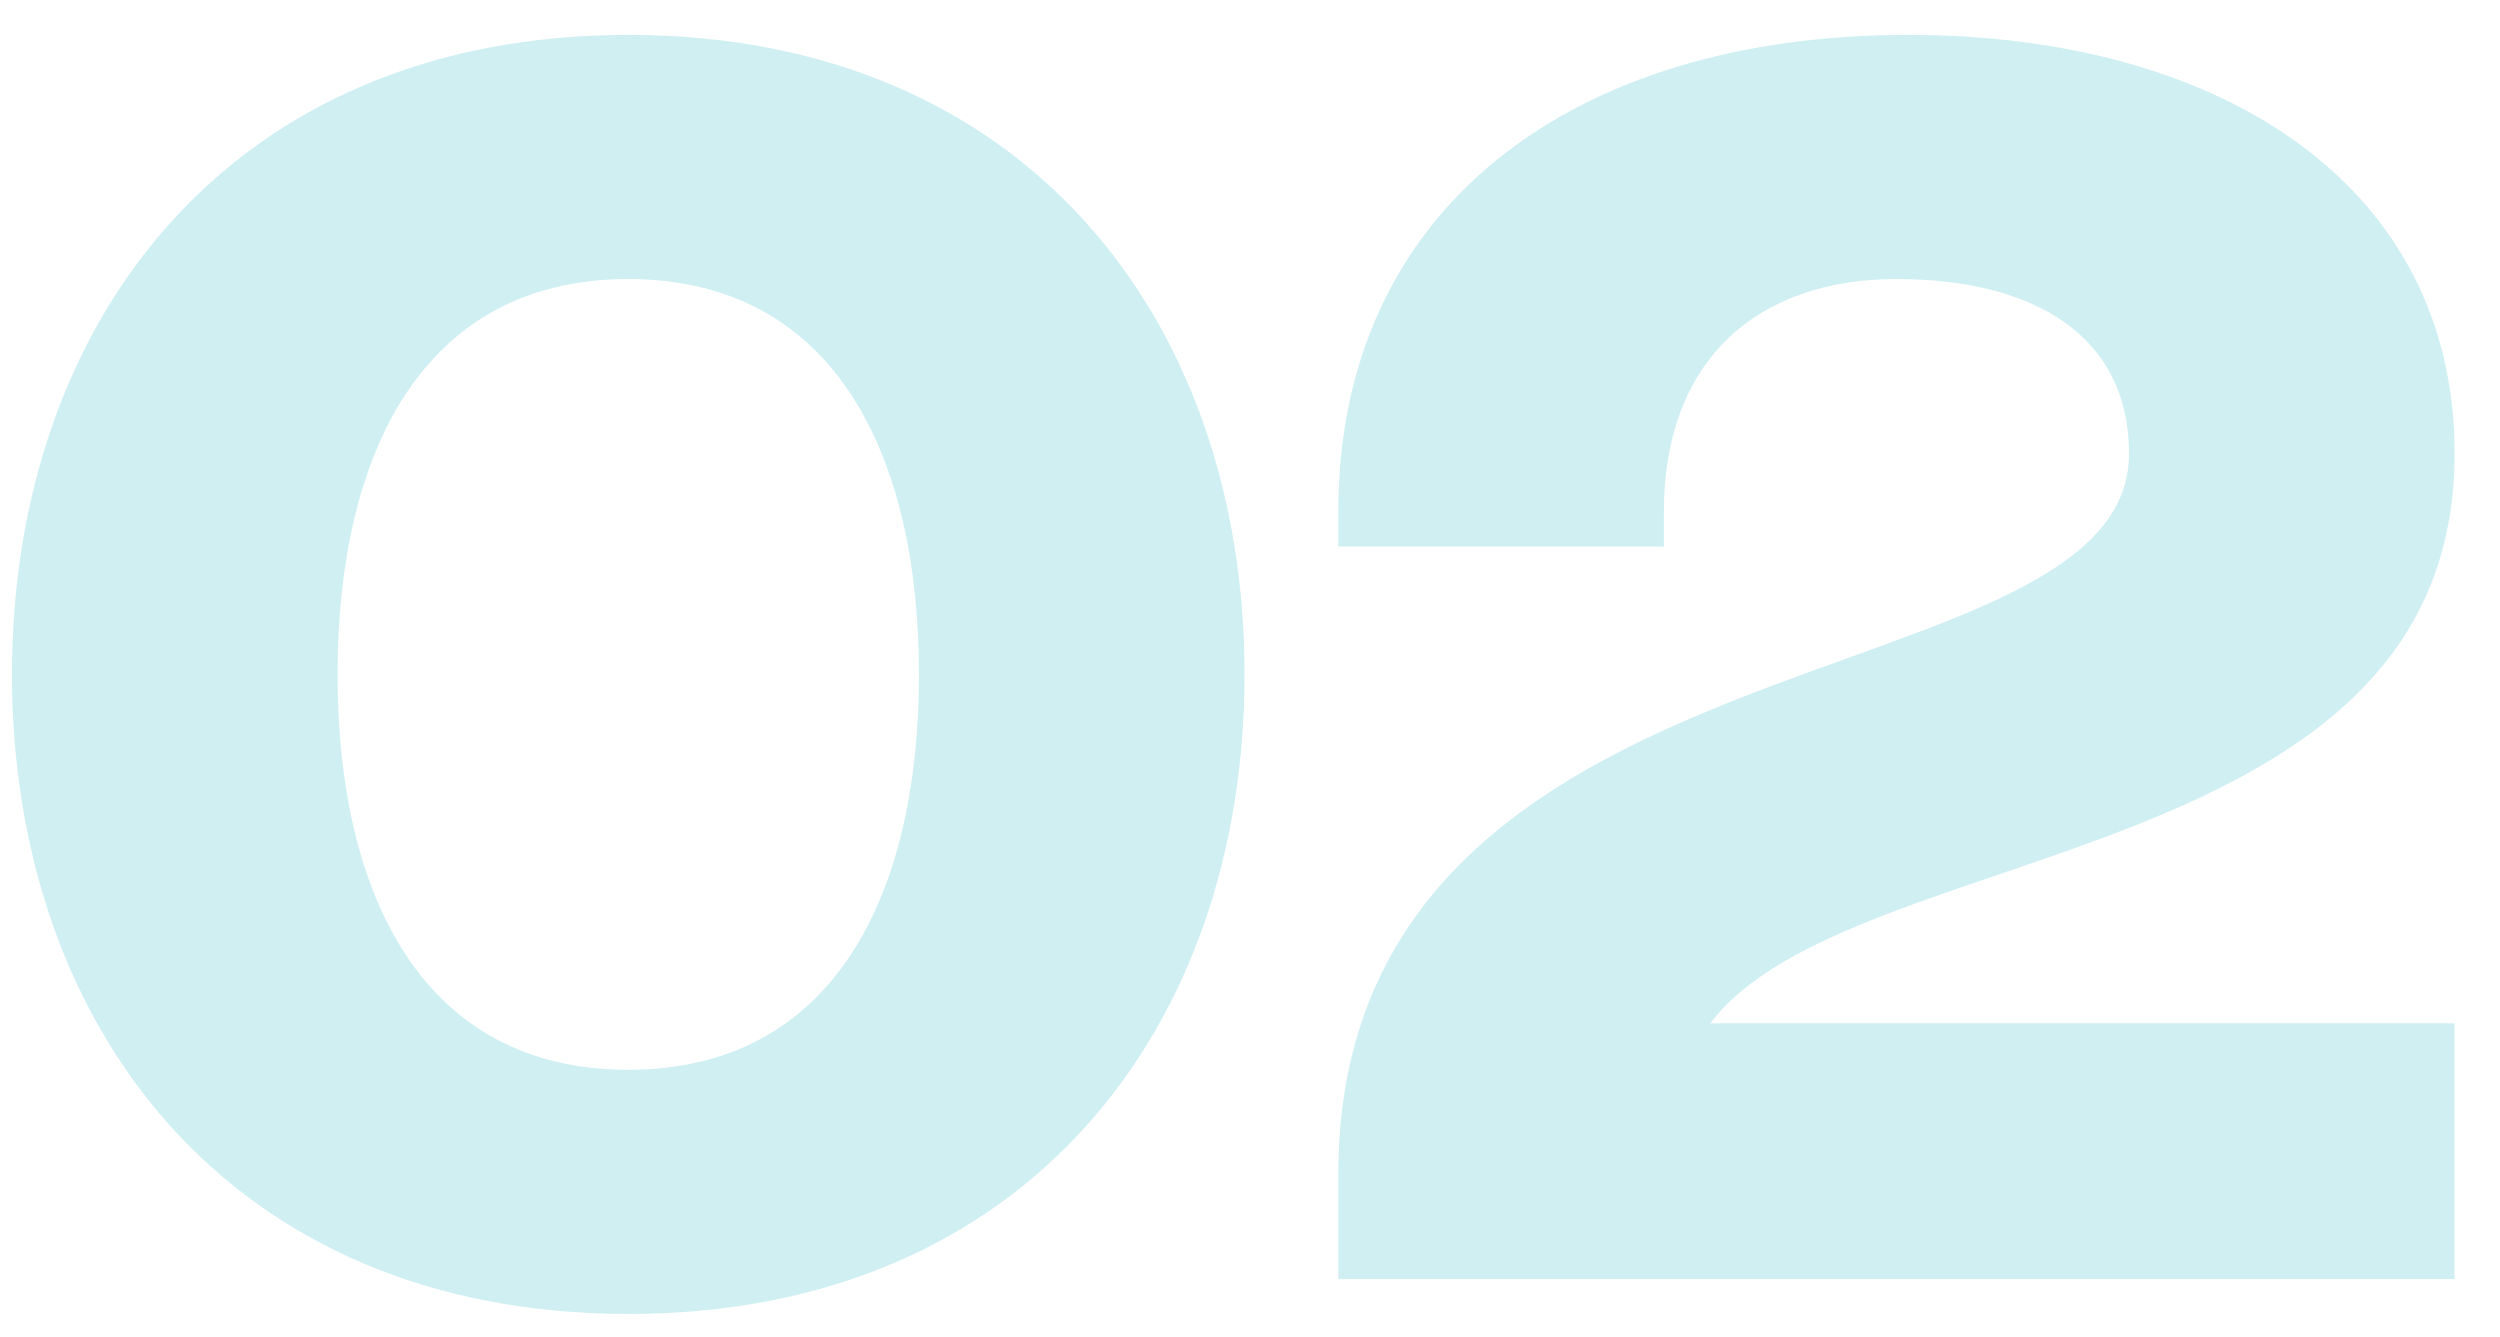 <?xml version="1.0" encoding="UTF-8"?> <svg xmlns="http://www.w3.org/2000/svg" width="43" height="23" viewBox="0 0 43 23" fill="none"><path d="M5.806 11.6C5.806 15.36 7.246 18.4 10.806 18.4C14.366 18.4 15.806 15.36 15.806 11.6C15.806 7.84 14.366 4.8 10.806 4.8C7.246 4.8 5.806 7.84 5.806 11.6ZM0.206 11.6C0.206 5.52 3.966 0.6 10.806 0.6C17.646 0.6 21.406 5.52 21.406 11.6C21.406 17.68 17.646 22.6 10.806 22.6C3.966 22.6 0.206 17.68 0.206 11.6ZM42.219 17.6V22H23.019V20.2C23.019 10.6 36.619 12.2 36.619 7.8C36.619 5.8 35.019 4.8 32.619 4.8C30.219 4.8 28.619 6.2 28.619 8.8V9.4H23.019V8.8C23.019 3.6 27.019 0.6 32.819 0.6C38.219 0.6 42.219 3.2 42.219 7.8C42.219 15 31.819 14.4 29.419 17.6H42.219Z" fill="#D0EFF3"></path></svg> 